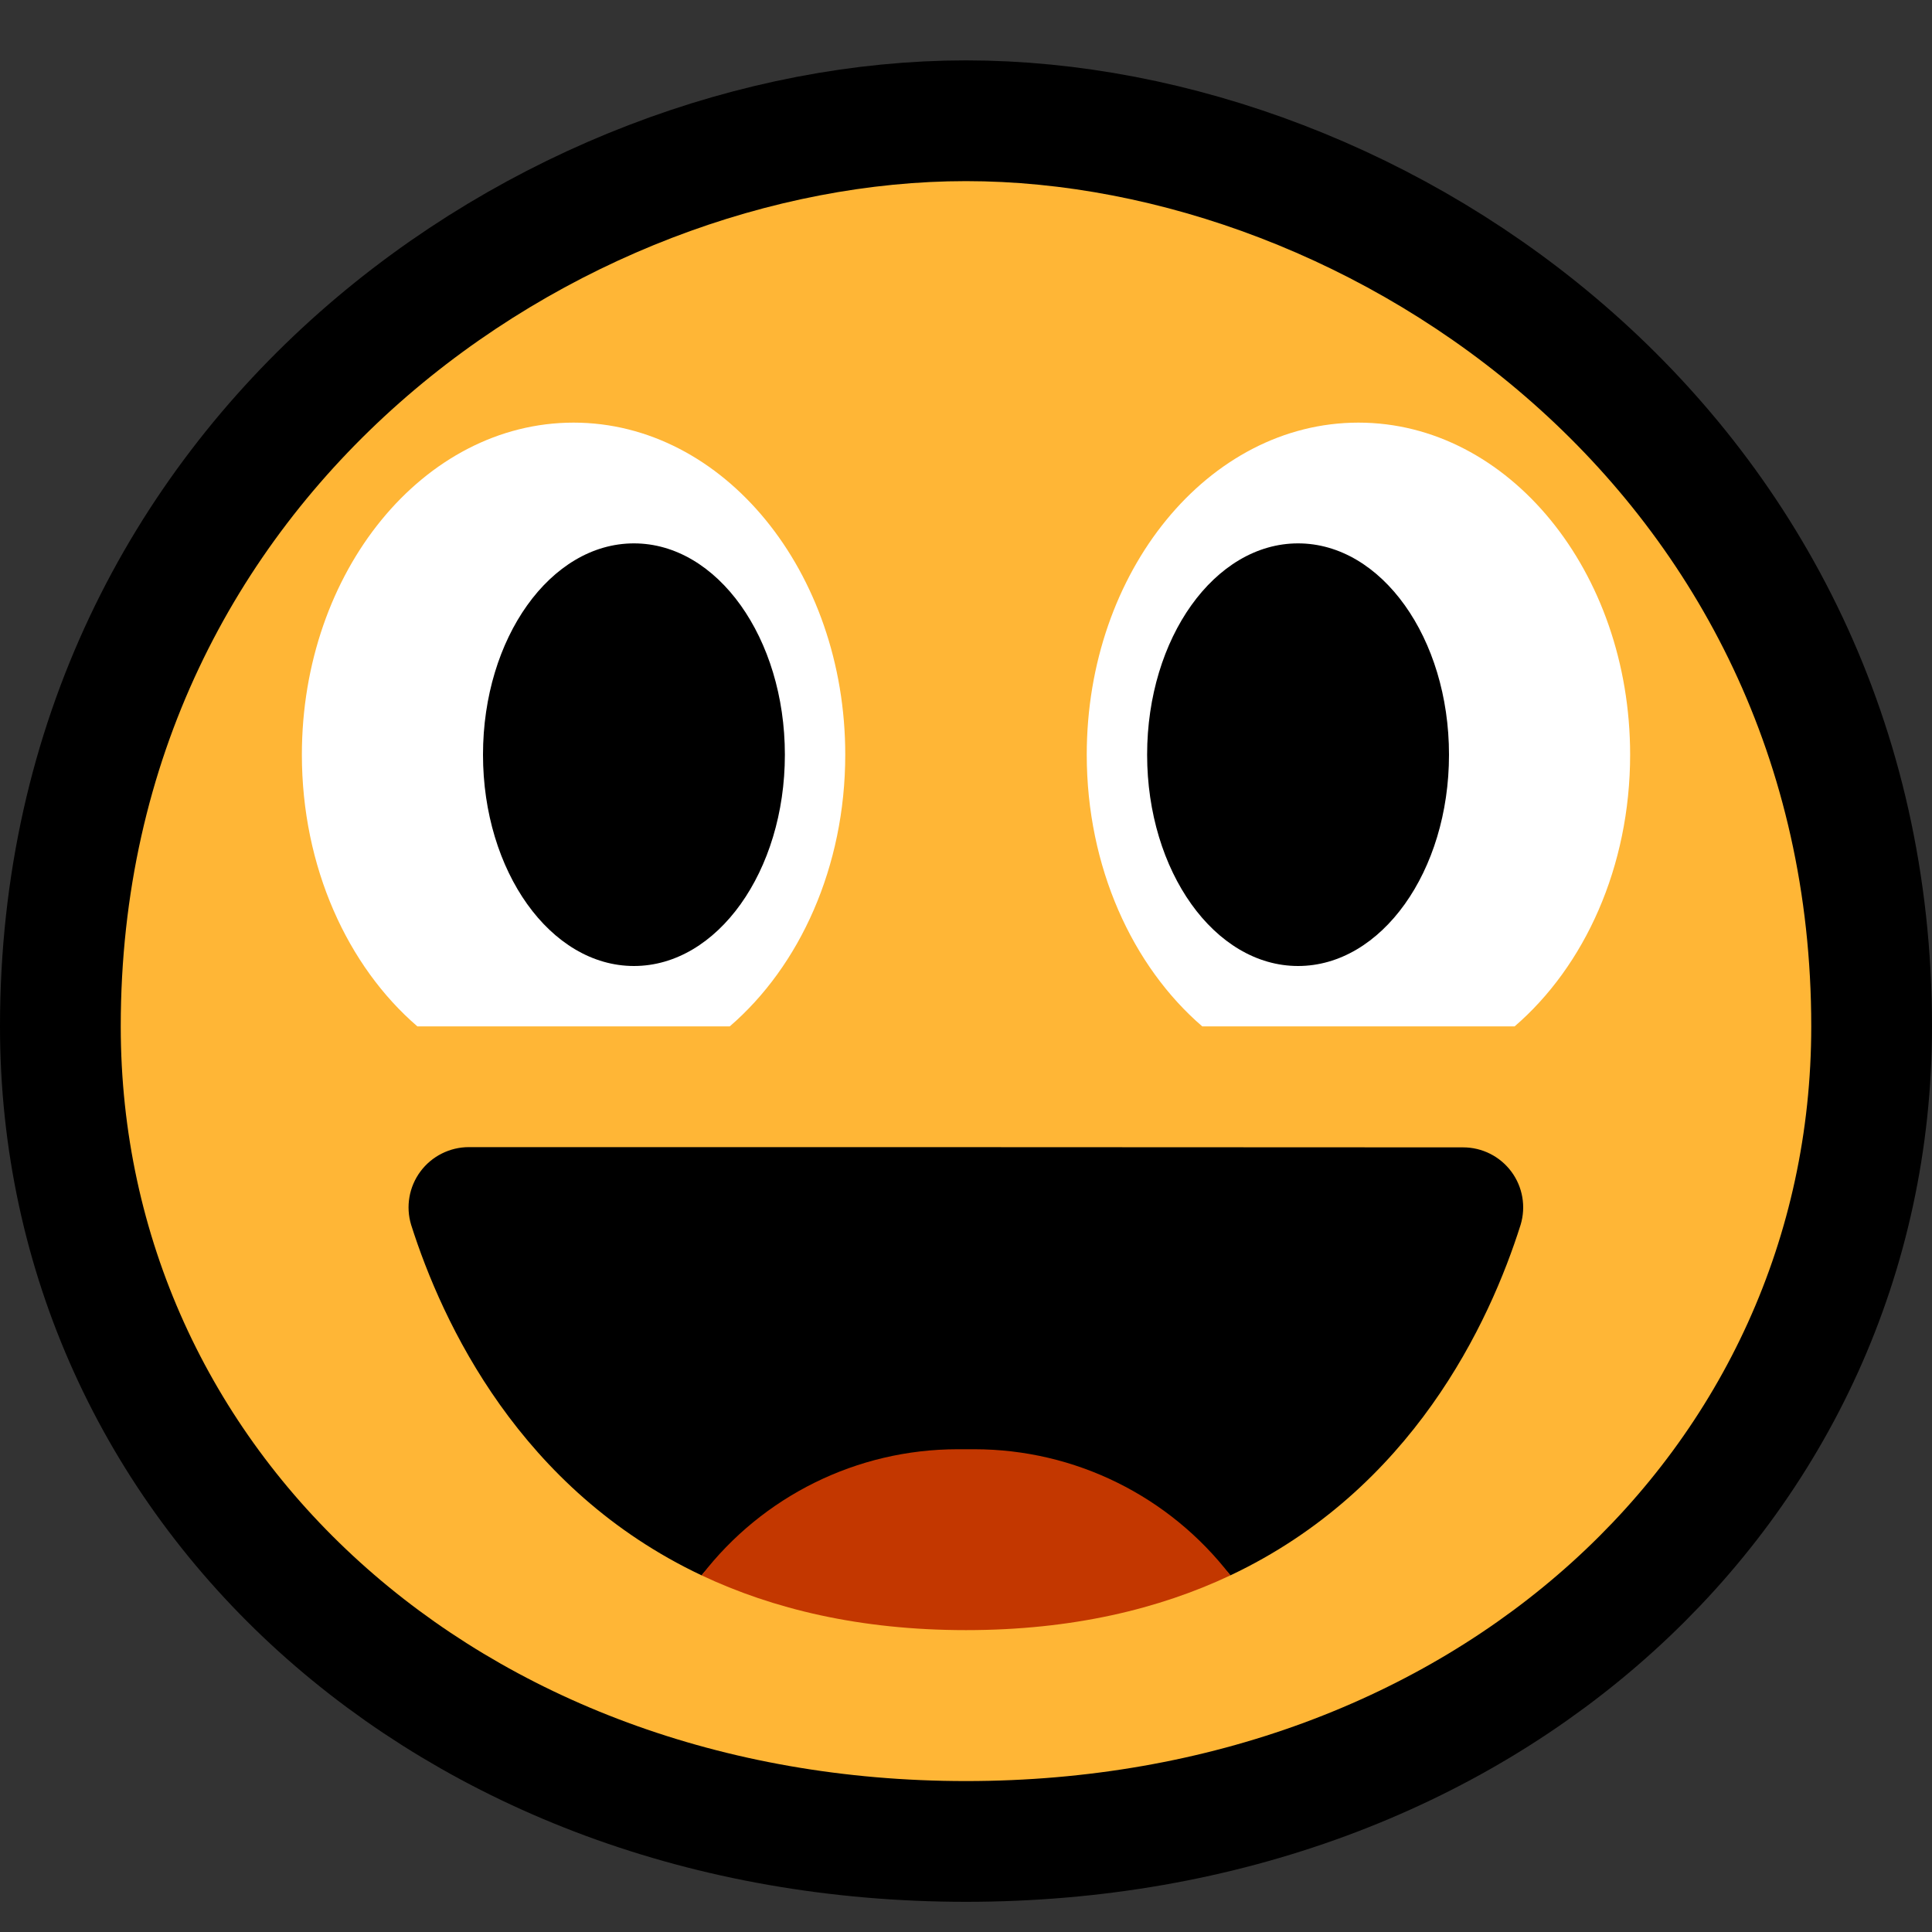 <?xml version="1.0" encoding="UTF-8" standalone="no"?>
<!DOCTYPE svg PUBLIC "-//W3C//DTD SVG 1.1//EN" "http://www.w3.org/Graphics/SVG/1.1/DTD/svg11.dtd">
<svg width="100%" height="100%" viewBox="0 0 32 32" version="1.1" xmlns="http://www.w3.org/2000/svg" xmlns:xlink="http://www.w3.org/1999/xlink" xml:space="preserve" xmlns:serif="http://www.serif.com/" style="fill-rule:evenodd;clip-rule:evenodd;stroke-linecap:round;stroke-linejoin:round;stroke-miterlimit:1.5;">
<rect x="0" y="0" width="32" height="32" fill="#333333" stroke="none"/>

    <rect id="_1f603_smiley" serif:id="1f603_smiley" x="0" y="0" width="32" height="32" style="fill:none;"/>
    <path d="M16,29.5c-8.1,0 -14,-5.5 -14,-12.5c0,-8.873 7.64,-14 14,-14c6.36,0 14,5.127 14,14c0,7 -5.9,12.5 -14,12.5Z" style="fill:none;stroke:#000;stroke-width:4px;"/>
    <path d="M16,29.5c-8.1,0 -14,-5.5 -14,-12.5c0,-8.873 7.64,-14 14,-14c6.36,0 14,5.127 14,14c0,7 -5.9,12.5 -14,12.5Z" style="fill:#ffb636;"/>
    <path d="M19.913,17c-1.157,-0.996 -1.913,-2.641 -1.913,-4.5c0,-3.036 2.016,-5.5 4.5,-5.5c2.484,0 4.5,2.464 4.5,5.5c0,1.859 -0.756,3.504 -1.913,4.5l-5.174,0Zm-13,0c-1.157,-0.996 -1.913,-2.641 -1.913,-4.5c-0,-3.036 2.016,-5.5 4.5,-5.5c2.484,0 4.5,2.464 4.5,5.5c-0,1.859 -0.756,3.504 -1.913,4.5l-5.174,0Z" style="fill:#fff;"/>
    <ellipse cx="21.5" cy="12.5" rx="2.5" ry="3.5"/>
    <ellipse cx="10.5" cy="12.5" rx="2.5" ry="3.5"/>
    <path d="M20.379,26.093c3.01,-1.422 4.293,-4.18 4.807,-5.806c0.091,-0.301 0.035,-0.628 -0.153,-0.881c-0.188,-0.253 -0.484,-0.402 -0.799,-0.402c-3.454,-0.004 -13.014,-0.004 -16.468,-0.004c-0.316,-0 -0.614,0.15 -0.802,0.403c-0.189,0.254 -0.246,0.583 -0.154,0.885c0.517,1.626 1.801,4.383 4.811,5.805c1.009,-1.312 7.749,-1.312 8.758,-0Z"/>
    <path d="M20.379,26.093c-1.009,-1.312 -2.574,-2.089 -4.241,-2.089l-0.276,0c-1.667,0 -3.232,0.777 -4.241,2.089c1.177,0.555 2.617,0.907 4.379,0.907c1.762,0 3.202,-0.352 4.379,-0.907Z" style="fill:#c33700;"/>
</svg>
